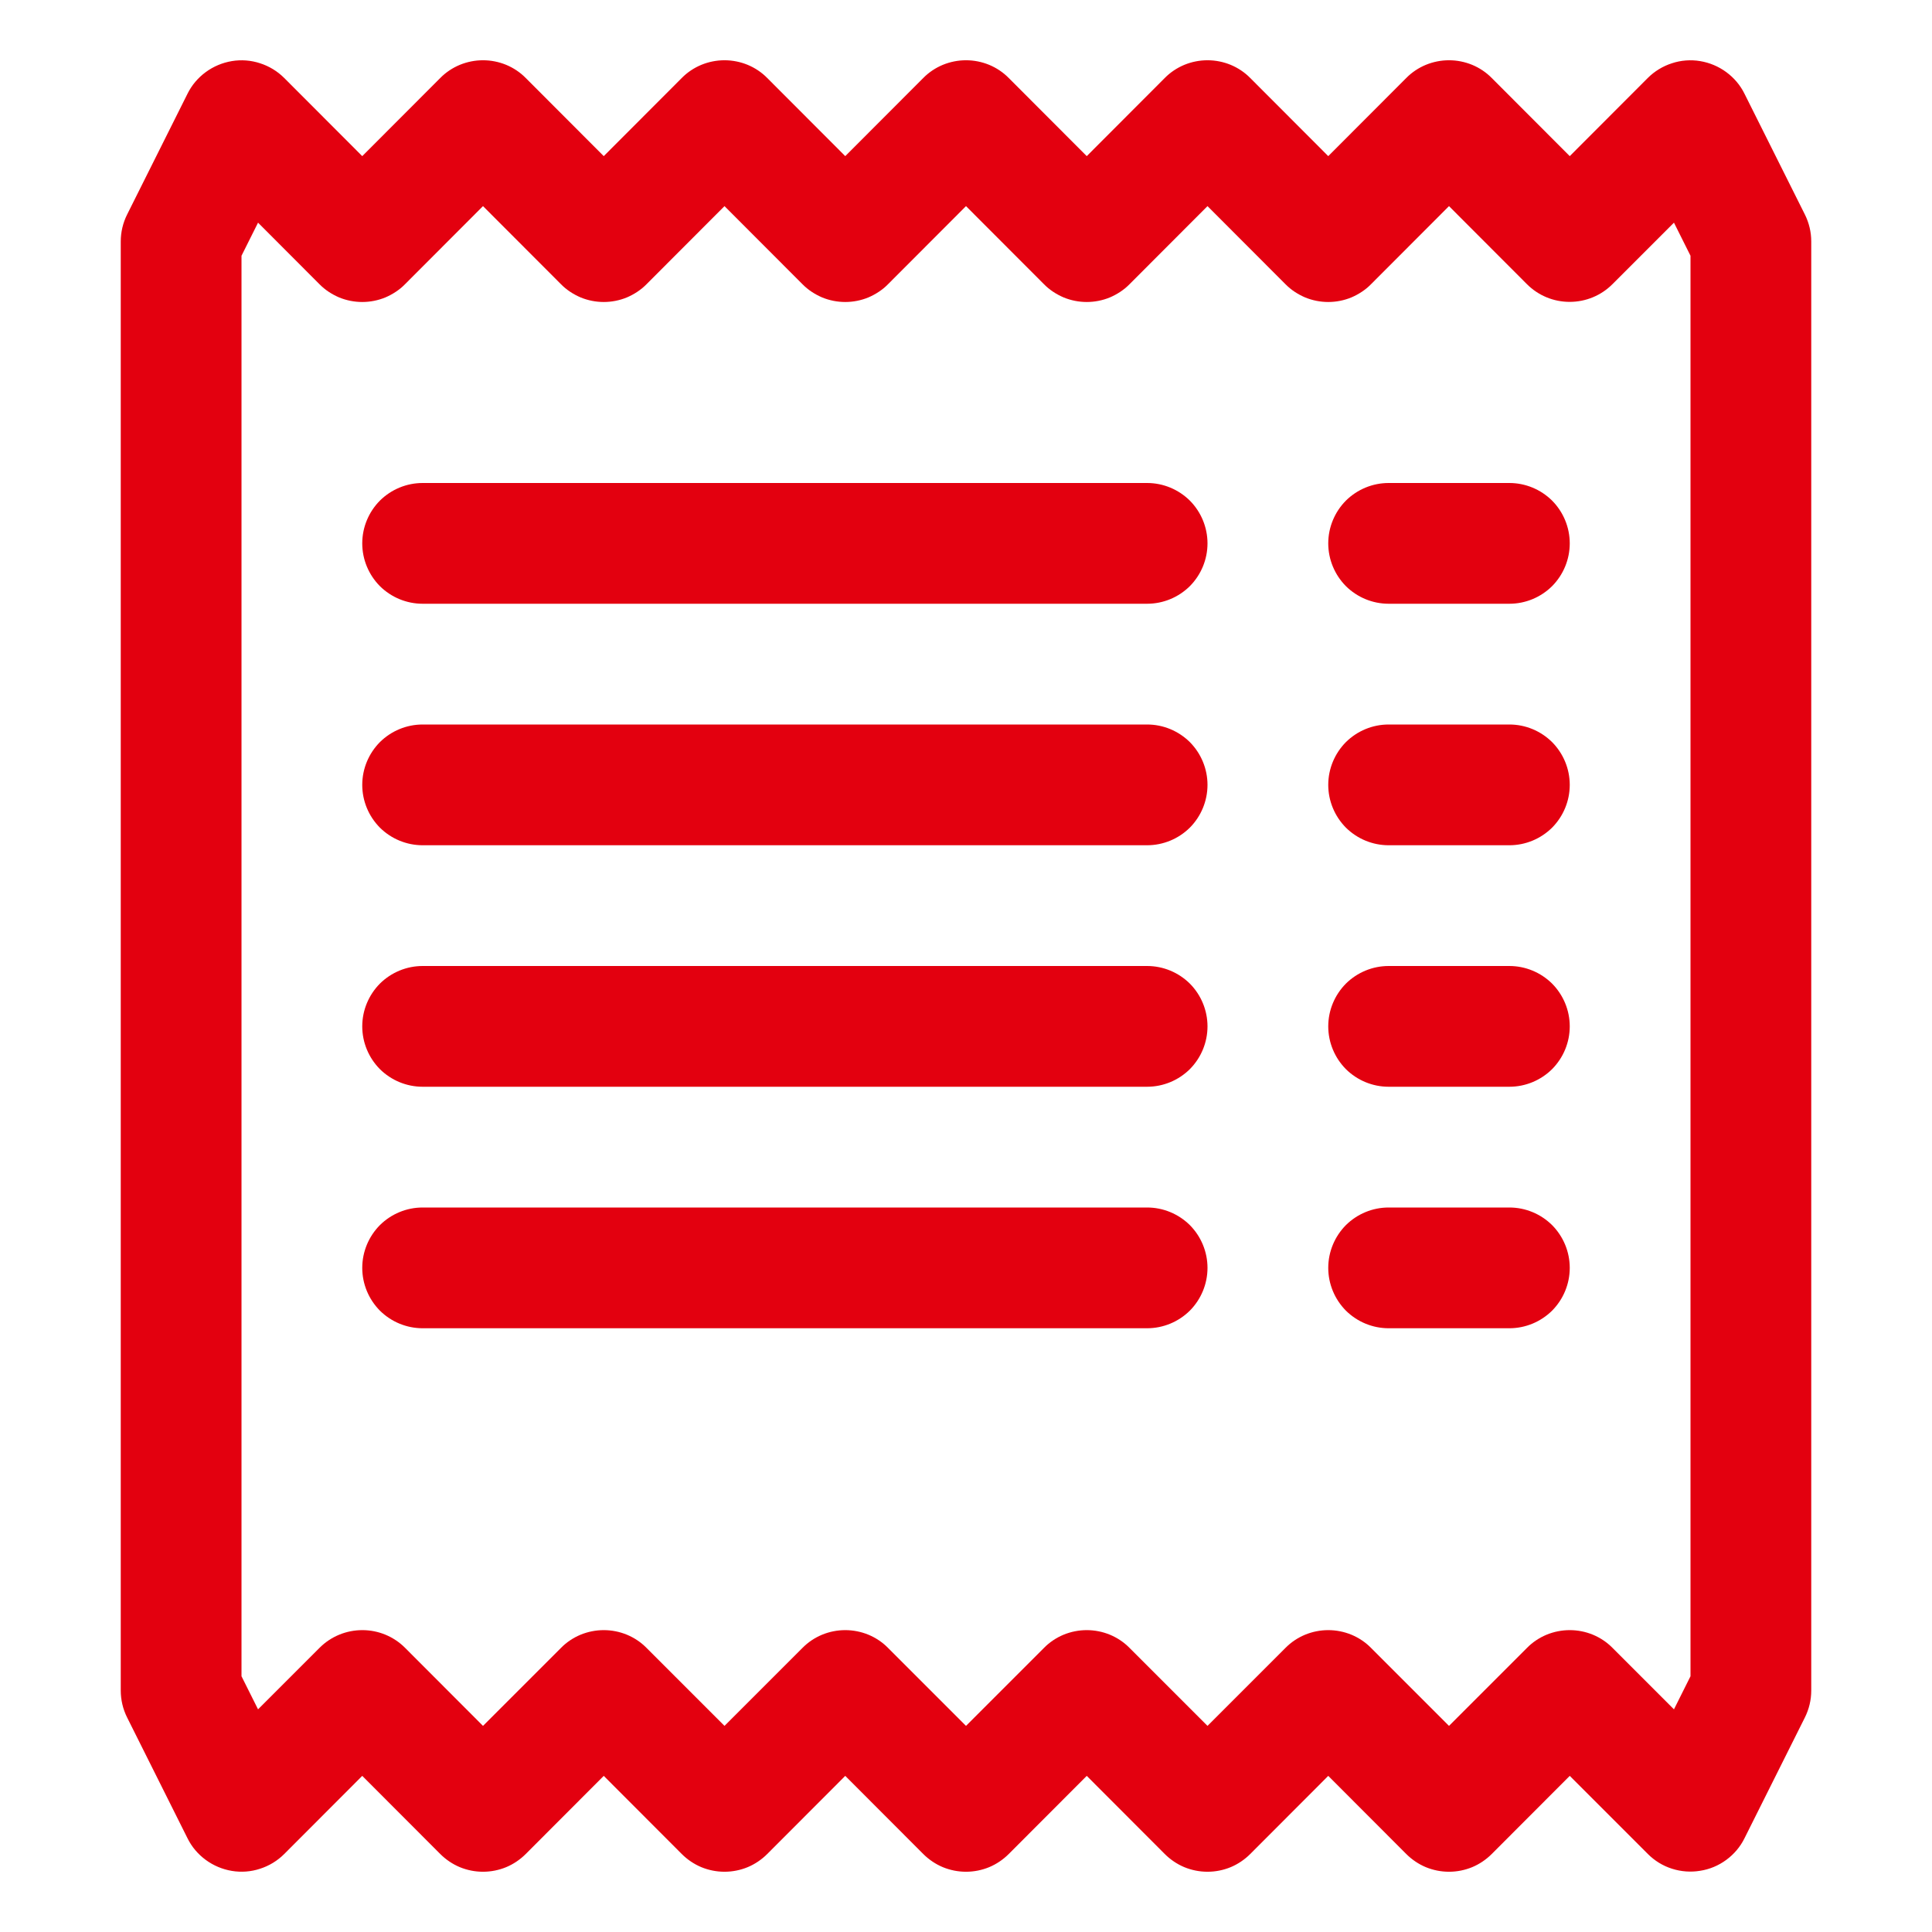<svg width="16" height="16" viewBox="0 0 16 16" fill="none" xmlns="http://www.w3.org/2000/svg">
<path d="M1.92 0.506C1.998 0.493 2.078 0.499 2.154 0.524C2.229 0.548 2.298 0.59 2.354 0.646L3 1.293L3.646 0.646C3.692 0.599 3.748 0.562 3.808 0.537C3.869 0.512 3.934 0.499 4 0.499C4.066 0.499 4.131 0.512 4.192 0.537C4.252 0.562 4.308 0.599 4.354 0.646L5 1.293L5.646 0.646C5.692 0.599 5.748 0.562 5.808 0.537C5.869 0.512 5.934 0.499 6 0.499C6.066 0.499 6.131 0.512 6.192 0.537C6.252 0.562 6.308 0.599 6.354 0.646L7 1.293L7.646 0.646C7.692 0.599 7.748 0.562 7.808 0.537C7.869 0.512 7.934 0.499 8 0.499C8.066 0.499 8.131 0.512 8.192 0.537C8.252 0.562 8.308 0.599 8.354 0.646L9 1.293L9.646 0.646C9.692 0.599 9.748 0.562 9.808 0.537C9.869 0.512 9.934 0.499 10 0.499C10.066 0.499 10.131 0.512 10.192 0.537C10.252 0.562 10.308 0.599 10.354 0.646L11 1.293L11.646 0.646C11.692 0.599 11.748 0.562 11.808 0.537C11.869 0.512 11.934 0.499 12 0.499C12.066 0.499 12.131 0.512 12.192 0.537C12.252 0.562 12.308 0.599 12.354 0.646L13 1.293L13.646 0.646C13.702 0.59 13.771 0.548 13.846 0.524C13.921 0.499 14.002 0.493 14.08 0.506C14.158 0.519 14.232 0.55 14.296 0.597C14.36 0.644 14.412 0.705 14.447 0.776L14.947 1.776C14.982 1.846 15 1.922 15 2V14C15 14.078 14.982 14.154 14.947 14.224L14.447 15.224C14.412 15.295 14.36 15.356 14.296 15.403C14.232 15.45 14.158 15.481 14.08 15.493C14.002 15.506 13.922 15.5 13.847 15.476C13.771 15.452 13.703 15.41 13.647 15.354L13 14.707L12.354 15.354C12.308 15.4 12.252 15.438 12.192 15.463C12.131 15.488 12.066 15.501 12 15.501C11.934 15.501 11.869 15.488 11.808 15.463C11.748 15.438 11.692 15.4 11.646 15.354L11 14.707L10.354 15.354C10.308 15.4 10.252 15.438 10.192 15.463C10.131 15.488 10.066 15.501 10 15.501C9.934 15.501 9.869 15.488 9.808 15.463C9.748 15.438 9.692 15.4 9.646 15.354L9 14.707L8.354 15.354C8.308 15.4 8.252 15.438 8.192 15.463C8.131 15.488 8.066 15.501 8 15.501C7.934 15.501 7.869 15.488 7.808 15.463C7.748 15.438 7.692 15.4 7.646 15.354L7 14.707L6.354 15.354C6.308 15.4 6.252 15.438 6.192 15.463C6.131 15.488 6.066 15.501 6 15.501C5.934 15.501 5.869 15.488 5.808 15.463C5.748 15.438 5.692 15.4 5.646 15.354L5 14.707L4.354 15.354C4.308 15.4 4.252 15.438 4.192 15.463C4.131 15.488 4.066 15.501 4 15.501C3.934 15.501 3.869 15.488 3.808 15.463C3.748 15.438 3.692 15.4 3.646 15.354L3 14.707L2.354 15.354C2.298 15.41 2.229 15.452 2.154 15.476C2.079 15.501 1.998 15.507 1.92 15.494C1.842 15.481 1.768 15.45 1.704 15.403C1.64 15.356 1.588 15.295 1.553 15.224L1.053 14.224C1.018 14.154 1 14.078 1 14V2C1 1.922 1.018 1.846 1.053 1.776L1.553 0.776C1.588 0.705 1.64 0.644 1.704 0.597C1.768 0.55 1.842 0.519 1.92 0.506ZM2.137 1.844L2 2.118V13.882L2.137 14.156L2.647 13.646C2.741 13.552 2.868 13.5 3.001 13.5C3.133 13.5 3.26 13.552 3.354 13.646L4 14.293L4.646 13.647C4.692 13.6 4.748 13.563 4.808 13.538C4.869 13.513 4.934 13.5 5 13.5C5.066 13.5 5.131 13.513 5.192 13.538C5.252 13.563 5.308 13.6 5.354 13.647L6 14.293L6.646 13.647C6.692 13.6 6.748 13.563 6.808 13.538C6.869 13.513 6.934 13.5 7 13.5C7.066 13.5 7.131 13.513 7.192 13.538C7.252 13.563 7.308 13.6 7.354 13.647L8 14.293L8.646 13.647C8.692 13.6 8.748 13.563 8.808 13.538C8.869 13.513 8.934 13.5 9 13.5C9.066 13.5 9.131 13.513 9.192 13.538C9.252 13.563 9.308 13.6 9.354 13.647L10 14.293L10.646 13.647C10.692 13.6 10.748 13.563 10.808 13.538C10.869 13.513 10.934 13.5 11 13.5C11.066 13.5 11.131 13.513 11.192 13.538C11.252 13.563 11.308 13.6 11.354 13.647L12 14.293L12.646 13.647C12.692 13.6 12.748 13.563 12.808 13.538C12.869 13.513 12.934 13.5 13 13.5C13.066 13.5 13.131 13.513 13.192 13.538C13.252 13.563 13.308 13.6 13.354 13.647L13.863 14.156L14 13.882V2.118L13.863 1.844L13.353 2.354C13.259 2.448 13.132 2.5 12.999 2.5C12.867 2.5 12.74 2.448 12.646 2.354L12 1.707L11.354 2.354C11.308 2.401 11.252 2.437 11.192 2.463C11.131 2.488 11.066 2.501 11 2.501C10.934 2.501 10.869 2.488 10.808 2.463C10.748 2.437 10.692 2.401 10.646 2.354L10 1.707L9.354 2.354C9.308 2.401 9.252 2.437 9.192 2.463C9.131 2.488 9.066 2.501 9 2.501C8.934 2.501 8.869 2.488 8.808 2.463C8.748 2.437 8.692 2.401 8.646 2.354L8 1.707L7.354 2.354C7.308 2.401 7.252 2.437 7.192 2.463C7.131 2.488 7.066 2.501 7 2.501C6.934 2.501 6.869 2.488 6.808 2.463C6.748 2.437 6.692 2.401 6.646 2.354L6 1.707L5.354 2.354C5.308 2.401 5.252 2.437 5.192 2.463C5.131 2.488 5.066 2.501 5 2.501C4.934 2.501 4.869 2.488 4.808 2.463C4.748 2.437 4.692 2.401 4.646 2.354L4 1.707L3.354 2.354C3.308 2.401 3.252 2.437 3.192 2.463C3.131 2.488 3.066 2.501 3 2.501C2.934 2.501 2.869 2.488 2.808 2.463C2.748 2.437 2.692 2.401 2.646 2.354L2.137 1.844Z" fill="#E3000F"/>
<path d="M3 4.5C3 4.367 3.053 4.24 3.146 4.146C3.24 4.053 3.367 4 3.5 4H9.5C9.633 4 9.76 4.053 9.854 4.146C9.947 4.24 10 4.367 10 4.5C10 4.633 9.947 4.76 9.854 4.854C9.76 4.947 9.633 5 9.5 5H3.5C3.367 5 3.24 4.947 3.146 4.854C3.053 4.76 3 4.633 3 4.5ZM3 6.5C3 6.367 3.053 6.24 3.146 6.146C3.24 6.053 3.367 6 3.5 6H9.5C9.633 6 9.76 6.053 9.854 6.146C9.947 6.24 10 6.367 10 6.5C10 6.633 9.947 6.76 9.854 6.854C9.76 6.947 9.633 7 9.5 7H3.5C3.367 7 3.24 6.947 3.146 6.854C3.053 6.76 3 6.633 3 6.5ZM3 8.5C3 8.367 3.053 8.24 3.146 8.146C3.24 8.053 3.367 8 3.5 8H9.5C9.633 8 9.76 8.053 9.854 8.146C9.947 8.24 10 8.367 10 8.5C10 8.633 9.947 8.76 9.854 8.854C9.76 8.947 9.633 9 9.5 9H3.5C3.367 9 3.24 8.947 3.146 8.854C3.053 8.76 3 8.633 3 8.5ZM3 10.5C3 10.367 3.053 10.24 3.146 10.146C3.24 10.053 3.367 10 3.5 10H9.5C9.633 10 9.76 10.053 9.854 10.146C9.947 10.24 10 10.367 10 10.5C10 10.633 9.947 10.76 9.854 10.854C9.76 10.947 9.633 11 9.5 11H3.5C3.367 11 3.24 10.947 3.146 10.854C3.053 10.76 3 10.633 3 10.5ZM11 4.5C11 4.367 11.053 4.24 11.146 4.146C11.24 4.053 11.367 4 11.5 4H12.5C12.633 4 12.76 4.053 12.854 4.146C12.947 4.24 13 4.367 13 4.5C13 4.633 12.947 4.76 12.854 4.854C12.76 4.947 12.633 5 12.5 5H11.5C11.367 5 11.24 4.947 11.146 4.854C11.053 4.76 11 4.633 11 4.5ZM11 6.5C11 6.367 11.053 6.24 11.146 6.146C11.24 6.053 11.367 6 11.5 6H12.5C12.633 6 12.76 6.053 12.854 6.146C12.947 6.24 13 6.367 13 6.5C13 6.633 12.947 6.76 12.854 6.854C12.76 6.947 12.633 7 12.5 7H11.5C11.367 7 11.24 6.947 11.146 6.854C11.053 6.76 11 6.633 11 6.5ZM11 8.5C11 8.367 11.053 8.24 11.146 8.146C11.24 8.053 11.367 8 11.5 8H12.5C12.633 8 12.76 8.053 12.854 8.146C12.947 8.24 13 8.367 13 8.5C13 8.633 12.947 8.76 12.854 8.854C12.76 8.947 12.633 9 12.5 9H11.5C11.367 9 11.24 8.947 11.146 8.854C11.053 8.76 11 8.633 11 8.5ZM11 10.5C11 10.367 11.053 10.24 11.146 10.146C11.24 10.053 11.367 10 11.5 10H12.5C12.633 10 12.76 10.053 12.854 10.146C12.947 10.24 13 10.367 13 10.5C13 10.633 12.947 10.76 12.854 10.854C12.76 10.947 12.633 11 12.5 11H11.5C11.367 11 11.24 10.947 11.146 10.854C11.053 10.76 11 10.633 11 10.5Z" fill="#E3000F"/>
</svg>
